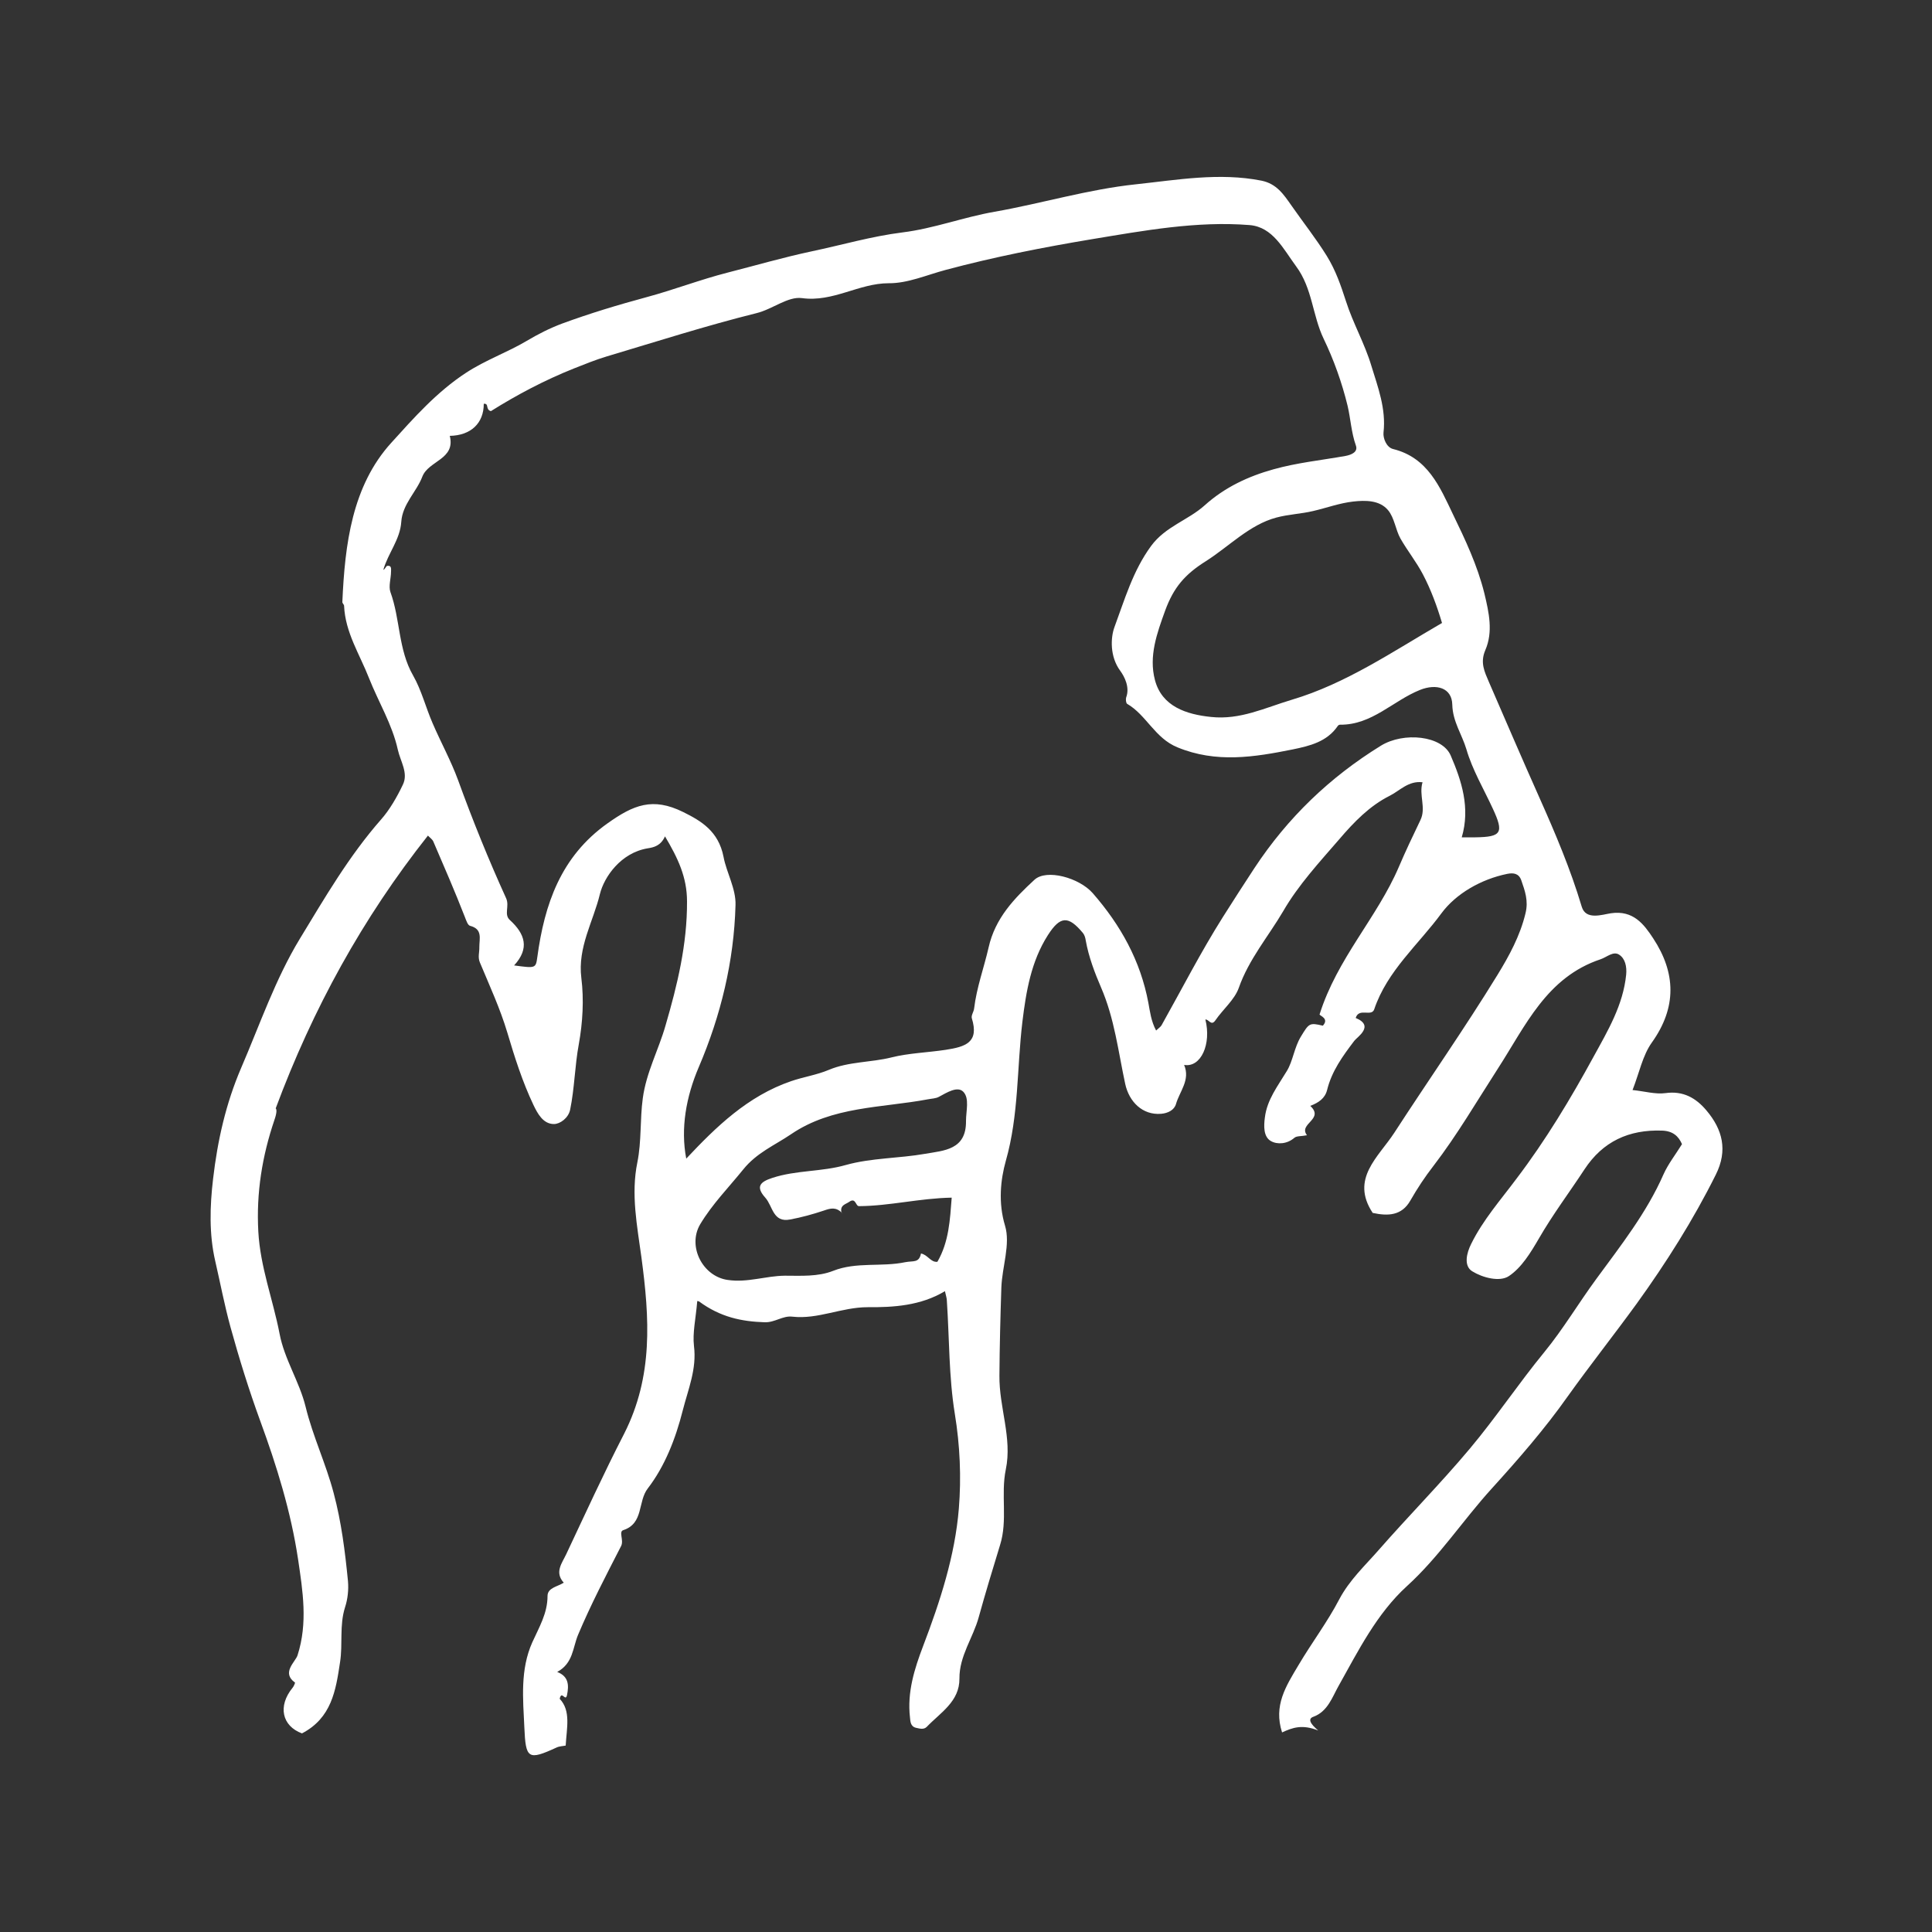 <?xml version="1.0" encoding="UTF-8"?><svg id="a" xmlns="http://www.w3.org/2000/svg" viewBox="0 0 100 100"><rect x="0" y="0" width="100" height="100" fill="#333333" stroke="none"/><defs><style>.b{fill:#fff;}</style></defs><path class="b" d="M36.09,67.34c-.08.94-.25,1.65-.17,2.33.15,1.19-.3,2.23-.58,3.33-.37,1.46-.92,2.88-1.81,4.04-.53.68-.2,1.81-1.27,2.16-.25.08.04.52-.11.82-.78,1.52-1.57,3.03-2.23,4.6-.28.67-.25,1.47-1.08,1.92.6.23.61.69.51,1.19-.08.39-.28-.27-.38.2.59.62.36,1.51.31,2.42-.14.03-.32.03-.47.1-1.48.68-1.6.59-1.67-1.04-.07-1.49-.22-2.99.41-4.4.35-.78.79-1.5.79-2.4,0-.43.51-.48.84-.69-.49-.54-.09-1.01.13-1.48.98-2.08,1.94-4.18,2.99-6.22,1.52-2.99,1.32-6,.9-9.14-.22-1.62-.55-3.27-.21-4.92.22-1.09.13-2.21.28-3.31.18-1.35.82-2.51,1.18-3.78.61-2.09,1.12-4.19,1.11-6.41,0-1.26-.47-2.24-1.14-3.37-.22.49-.58.57-.9.62-1.38.23-2.25,1.47-2.47,2.37-.34,1.41-1.16,2.75-.96,4.34.14,1.12.07,2.31-.13,3.42-.21,1.13-.22,2.28-.45,3.4-.09.43-.52.74-.84.74-.56,0-.85-.55-1.06-.99-.57-1.2-.97-2.46-1.35-3.74-.37-1.24-.92-2.43-1.42-3.63-.12-.28-.02-.53-.03-.8,0-.44.18-.93-.48-1.1-.12-.03-.2-.28-.27-.46-.51-1.31-1.07-2.6-1.63-3.9-.05-.12-.19-.21-.28-.31-3.38,4.27-5.96,8.96-7.88,14.12.06.05.06.24-.07.61-.63,1.86-.94,3.76-.83,5.76.1,1.84.76,3.53,1.1,5.29.25,1.33,1.03,2.48,1.35,3.79.37,1.52,1.05,2.94,1.45,4.46.4,1.5.59,3.02.74,4.55.04.45-.01.93-.15,1.36-.3.94-.11,1.9-.26,2.85-.22,1.47-.44,2.88-1.97,3.68-1.03-.38-1.27-1.41-.48-2.37.06-.07.13-.25.12-.26-.72-.51.02-1.07.13-1.41.54-1.68.27-3.33.03-4.96-.37-2.47-1.11-4.86-1.97-7.2-.58-1.59-1.08-3.2-1.53-4.83-.31-1.13-.53-2.29-.79-3.42-.32-1.38-.28-2.83-.11-4.26.23-1.98.66-3.89,1.45-5.73.97-2.25,1.77-4.6,3.04-6.69,1.29-2.12,2.54-4.28,4.21-6.18.44-.5.82-1.16,1.12-1.79.3-.61-.13-1.22-.26-1.82-.29-1.31-1-2.46-1.49-3.7-.48-1.23-1.23-2.36-1.29-3.74,0-.07-.09-.13-.09-.2.13-2.98.5-6.01,2.54-8.25,1.15-1.27,2.35-2.63,3.87-3.62,1.01-.66,2.13-1.05,3.14-1.65.59-.35,1.18-.65,1.82-.89,1.44-.53,2.9-.97,4.38-1.37,1.41-.38,2.78-.91,4.19-1.27,1.45-.37,2.89-.79,4.35-1.1,1.57-.33,3.1-.78,4.7-.98,1.62-.2,3.16-.79,4.77-1.07,2.44-.43,4.84-1.16,7.31-1.42,2.15-.23,4.32-.62,6.5-.19.79.16,1.15.71,1.57,1.31.6.86,1.25,1.68,1.81,2.58.47.76.73,1.53,1,2.36.36,1.13.97,2.19,1.31,3.33.34,1.11.77,2.23.63,3.46-.03.29.15.76.49.85,1.8.44,2.43,1.97,3.1,3.37.64,1.32,1.27,2.65,1.63,4.1.24,1,.46,1.99.05,2.94-.28.65-.04,1.12.19,1.66.87,2,1.73,4.01,2.62,6,.82,1.84,1.6,3.68,2.18,5.62.21.71,1.05.41,1.51.34,1.16-.17,1.71.57,2.19,1.3,1.17,1.78,1.23,3.57-.07,5.39-.48.67-.65,1.57-1,2.46.61.06,1.18.23,1.7.16.92-.13,1.58.25,2.12.89.84.99,1.12,2.07.49,3.33-1.17,2.35-2.57,4.56-4.09,6.67-1.17,1.61-2.42,3.19-3.57,4.8-1.2,1.7-2.57,3.27-3.94,4.78-1.5,1.65-2.72,3.53-4.39,5.05-1.56,1.42-2.52,3.35-3.55,5.19-.31.55-.55,1.3-1.29,1.57-.29.1-.18.35.25.71-.83-.33-1.33-.15-1.87.1-.45-1.39.19-2.38.86-3.5.68-1.15,1.49-2.22,2.1-3.39.53-1,1.32-1.73,2.03-2.54,1.55-1.77,3.22-3.46,4.73-5.26,1.35-1.61,2.52-3.37,3.85-4.99.99-1.21,1.78-2.55,2.7-3.8,1.26-1.72,2.6-3.42,3.47-5.4.24-.54.62-1.02.96-1.57-.18-.41-.47-.68-1.03-.7-1.72-.06-3.07.56-4.02,2.01-.78,1.19-1.64,2.33-2.36,3.58-.42.72-.89,1.5-1.55,1.94-.48.32-1.37.08-1.9-.25-.45-.28-.29-.95-.05-1.42.61-1.24,1.53-2.28,2.35-3.38,1.51-1.99,2.79-4.12,3.98-6.3.74-1.35,1.53-2.67,1.69-4.25.04-.42-.05-.84-.37-1.04-.3-.19-.63.13-.95.24-2.8.93-3.89,3.45-5.32,5.66-1.09,1.69-2.11,3.44-3.33,5.03-.45.58-.84,1.17-1.2,1.8-.45.79-1.16.81-1.95.64-1.17-1.77.3-2.89,1.12-4.15,1.77-2.73,3.64-5.4,5.34-8.17.6-.98,1.17-2.02,1.45-3.19.16-.65-.03-1.16-.22-1.71-.13-.36-.41-.39-.72-.33-1.38.28-2.67,1.04-3.41,2.04-1.19,1.62-2.81,2.98-3.48,4.97-.14.41-.79-.1-.96.45,1,.41.07.99-.07,1.18-.6.79-1.17,1.57-1.41,2.55-.11.43-.43.65-.87.82.75.7-.64.92-.17,1.52-.3.06-.53.03-.65.13-.38.33-.89.36-1.22.17-.39-.22-.37-.79-.31-1.22.11-.92.67-1.63,1.14-2.41.31-.51.38-1.21.72-1.77.42-.69.44-.74,1.14-.57.34-.37-.15-.51-.17-.58.91-2.9,2.97-5,4.1-7.63.34-.8.73-1.62,1.12-2.43.31-.64-.09-1.29.11-1.96-.73-.09-1.18.44-1.7.7-1.04.52-1.86,1.37-2.61,2.25-1.03,1.19-2.12,2.37-2.9,3.72-.77,1.31-1.78,2.49-2.3,3.97-.22.62-.82,1.11-1.21,1.68-.22.32-.34-.06-.52-.04.32,1.27-.23,2.5-1.1,2.35.33.78-.23,1.36-.42,2.02-.09.32-.42.48-.77.51-.96.08-1.66-.62-1.86-1.55-.36-1.67-.55-3.37-1.25-4.99-.32-.74-.64-1.58-.79-2.42-.02-.14-.06-.29-.15-.4-.75-.9-1.17-.89-1.81.11-.87,1.36-1.13,2.92-1.32,4.48-.29,2.4-.18,4.82-.86,7.21-.27.96-.4,2.16-.04,3.35.29.96-.15,2.12-.19,3.2-.05,1.52-.09,3.04-.1,4.56-.02,1.65.67,3.23.33,4.86-.27,1.3.11,2.62-.3,3.92-.38,1.24-.76,2.49-1.1,3.72-.29,1.07-1.01,2.01-1,3.18.01,1.19-.98,1.76-1.69,2.5-.16.16-.37.09-.56.05-.29-.07-.29-.34-.31-.54-.15-1.3.23-2.51.68-3.69.88-2.31,1.65-4.67,1.85-7.12.13-1.61.06-3.26-.21-4.91-.31-1.91-.28-3.88-.41-5.83,0-.14-.05-.28-.1-.51-1.26.76-2.68.84-4,.83-1.35,0-2.57.64-3.9.49-.5-.06-.9.31-1.44.29-1.18-.04-2.28-.26-3.39-1.08ZM75.67,43.34c.28,0,.49,0,.7,0,1.35-.02,1.48-.23.9-1.48-.47-1.02-1.06-2.01-1.37-3.08-.23-.77-.71-1.43-.73-2.31-.02-.87-.82-1.1-1.67-.76-1.4.56-2.49,1.82-4.14,1.8-.04,0-.1.03-.12.07-.56.82-1.46,1.03-2.33,1.21-1.99.4-3.96.72-5.97-.11-1.17-.48-1.6-1.67-2.6-2.25-.06-.04-.08-.24-.05-.33.2-.53-.09-1.08-.3-1.37-.56-.75-.5-1.74-.31-2.26.53-1.43.96-2.93,1.9-4.21.74-1.01,1.91-1.33,2.77-2.1,1.04-.94,2.27-1.51,3.57-1.87,1.21-.34,2.48-.47,3.72-.69.32-.06.66-.21.54-.54-.24-.68-.27-1.38-.43-2.06-.29-1.19-.71-2.37-1.24-3.47-.58-1.21-.58-2.61-1.42-3.74-.67-.91-1.21-2.04-2.41-2.14-2.74-.22-5.49.29-8.16.73-2.52.42-5.07.92-7.57,1.59-.98.26-1.97.7-2.95.69-1.55,0-2.87.99-4.49.77-.73-.1-1.53.58-2.36.78-2.61.65-5.17,1.47-7.75,2.24-.57.17-1.13.4-1.69.62-1.53.61-2.98,1.38-4.3,2.21-.3-.08-.08-.41-.37-.38,0,1.01-.67,1.64-1.76,1.66.31,1.22-1.1,1.28-1.42,2.11-.3.79-1.03,1.42-1.09,2.34-.06.92-.69,1.63-.93,2.49.11-.06.14-.2.2-.21.24-.04.2.17.2.29,0,.36-.14.76-.03,1.07.51,1.4.4,2.97,1.17,4.31.44.77.66,1.67,1.01,2.47.42.98.95,1.94,1.32,2.95.75,2.07,1.58,4.12,2.49,6.12.18.41-.13.83.19,1.12.79.72,1.03,1.47.22,2.35,1.11.15,1.12.15,1.2-.42.37-2.75,1.22-5.22,3.63-6.93,1.35-.96,2.34-1.37,3.92-.59.93.46,1.83.99,2.09,2.32.15.81.65,1.65.62,2.5-.08,2.91-.76,5.71-1.9,8.38-.66,1.54-.95,3.18-.65,4.74,1.54-1.64,3.18-3.24,5.43-4.01.64-.22,1.32-.32,1.94-.58,1.04-.44,2.18-.38,3.26-.65.87-.22,1.86-.25,2.79-.39,1.04-.16,1.75-.38,1.36-1.64-.04-.14.1-.33.12-.5.13-1.09.51-2.11.75-3.16.34-1.52,1.33-2.54,2.37-3.5.62-.58,2.32-.11,3.02.69,1.44,1.65,2.47,3.49,2.88,5.68.08.43.14.95.4,1.43.15-.14.23-.19.28-.27,1.05-1.87,2.03-3.79,3.18-5.61.53-.84,1.08-1.69,1.63-2.53,1.72-2.61,3.9-4.7,6.54-6.33,1.18-.73,3.18-.53,3.62.51.56,1.3,1.02,2.7.57,4.23ZM74.64,32.25c-.26-.87-.57-1.72-.99-2.52-.34-.65-.8-1.22-1.16-1.85-.26-.46-.31-1.08-.65-1.48-.44-.52-1.18-.51-1.8-.44-.71.08-1.38.33-2.07.49-.63.15-1.28.17-1.91.34-1.39.37-2.45,1.5-3.65,2.26-1.08.68-1.66,1.35-2.1,2.55-.42,1.16-.86,2.36-.53,3.6.36,1.37,1.63,1.78,2.91,1.91,1.5.16,2.77-.47,4.17-.89,2.8-.83,5.25-2.51,7.77-3.97ZM43.58,62.78c-.31-.32-.6-.24-.94-.12-.57.19-1.15.35-1.74.46-.9.18-.9-.7-1.29-1.13-.52-.58-.25-.82.36-1.02,1.24-.41,2.55-.31,3.81-.67,1.32-.37,2.75-.34,4.11-.58.97-.17,2.13-.2,2.11-1.7,0-.52.19-1.17-.14-1.51-.3-.31-.85.04-1.26.26-.16.09-.37.09-.57.13-2.4.45-4.95.35-7.09,1.81-.84.57-1.77.95-2.47,1.82-.76.94-1.6,1.79-2.23,2.84-.67,1.14.13,2.7,1.43,2.88,1.02.15,1.96-.21,2.95-.22.84,0,1.71.06,2.5-.25,1.21-.48,2.5-.19,3.74-.45.42-.08.71.05.81-.45.36.07.5.47.85.43.6-1.04.65-2.17.74-3.32-1.66.03-3.21.43-4.8.44-.18,0-.16-.47-.51-.22-.16.12-.5.16-.39.57Z"/></svg>
